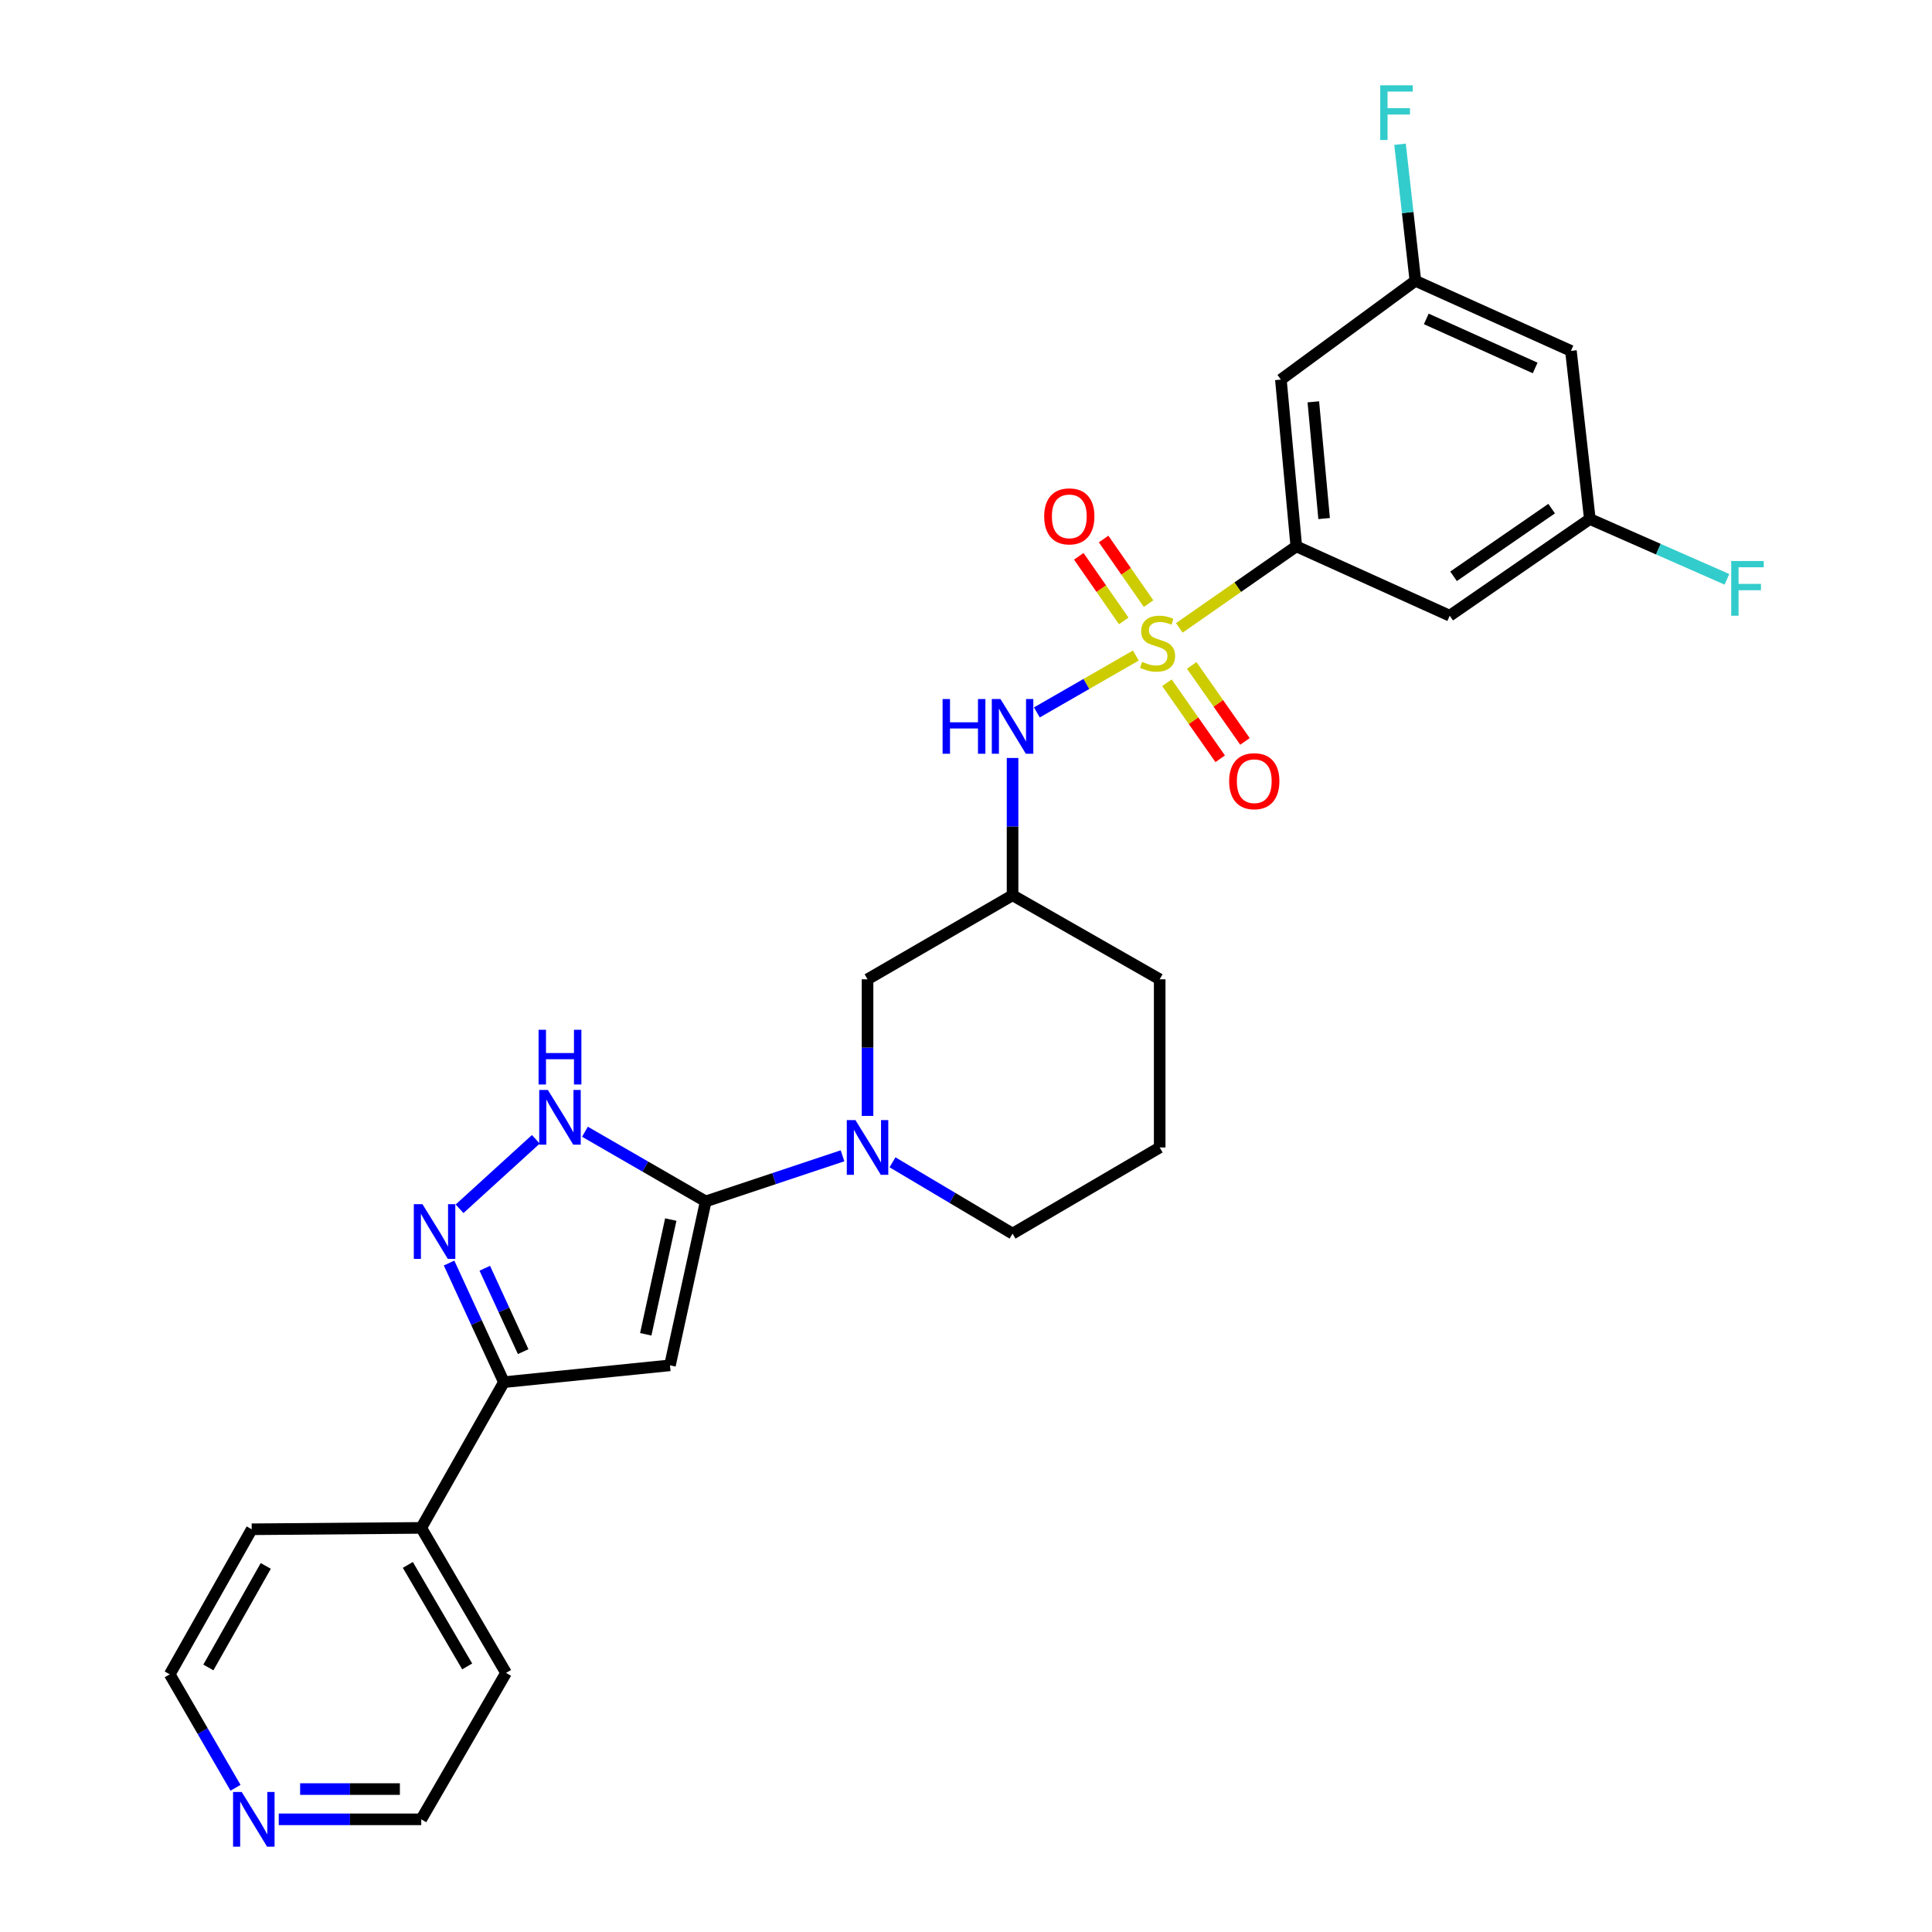<?xml version='1.0' encoding='iso-8859-1'?>
<svg version='1.1' baseProfile='full'
              xmlns='http://www.w3.org/2000/svg'
                      xmlns:rdkit='http://www.rdkit.org/xml'
                      xmlns:xlink='http://www.w3.org/1999/xlink'
                  xml:space='preserve'
width='1000px' height='1000px' viewBox='0 0 1000 1000'>
<!-- END OF HEADER -->
<rect style='opacity:1.0;fill:#FFFFFF;stroke:none' width='1000' height='1000' x='0' y='0'> </rect>
<path class='bond-5' d='M 610.422,324.983 L 640.692,303.887' style='fill:none;fill-rule:evenodd;stroke:#CCCC00;stroke-width:6px;stroke-linecap:butt;stroke-linejoin:miter;stroke-opacity:1' />
<path class='bond-5' d='M 640.692,303.887 L 670.962,282.792' style='fill:none;fill-rule:evenodd;stroke:#000000;stroke-width:6px;stroke-linecap:butt;stroke-linejoin:miter;stroke-opacity:1' />
<path class='bond-7' d='M 587.91,339.3 L 562.295,354.024' style='fill:none;fill-rule:evenodd;stroke:#CCCC00;stroke-width:6px;stroke-linecap:butt;stroke-linejoin:miter;stroke-opacity:1' />
<path class='bond-7' d='M 562.295,354.024 L 536.68,368.749' style='fill:none;fill-rule:evenodd;stroke:#0000FF;stroke-width:6px;stroke-linecap:butt;stroke-linejoin:miter;stroke-opacity:1' />
<path class='bond-10' d='M 594.503,312.442 L 582.863,295.716' style='fill:none;fill-rule:evenodd;stroke:#CCCC00;stroke-width:6px;stroke-linecap:butt;stroke-linejoin:miter;stroke-opacity:1' />
<path class='bond-10' d='M 582.863,295.716 L 571.223,278.99' style='fill:none;fill-rule:evenodd;stroke:#FF0000;stroke-width:6px;stroke-linecap:butt;stroke-linejoin:miter;stroke-opacity:1' />
<path class='bond-10' d='M 581.646,321.389 L 570.006,304.663' style='fill:none;fill-rule:evenodd;stroke:#CCCC00;stroke-width:6px;stroke-linecap:butt;stroke-linejoin:miter;stroke-opacity:1' />
<path class='bond-10' d='M 570.006,304.663 L 558.367,287.937' style='fill:none;fill-rule:evenodd;stroke:#FF0000;stroke-width:6px;stroke-linecap:butt;stroke-linejoin:miter;stroke-opacity:1' />
<path class='bond-11' d='M 604.001,353.399 L 617.788,373.073' style='fill:none;fill-rule:evenodd;stroke:#CCCC00;stroke-width:6px;stroke-linecap:butt;stroke-linejoin:miter;stroke-opacity:1' />
<path class='bond-11' d='M 617.788,373.073 L 631.574,392.746' style='fill:none;fill-rule:evenodd;stroke:#FF0000;stroke-width:6px;stroke-linecap:butt;stroke-linejoin:miter;stroke-opacity:1' />
<path class='bond-11' d='M 616.828,344.41 L 630.615,364.084' style='fill:none;fill-rule:evenodd;stroke:#CCCC00;stroke-width:6px;stroke-linecap:butt;stroke-linejoin:miter;stroke-opacity:1' />
<path class='bond-11' d='M 630.615,364.084 L 644.402,383.757' style='fill:none;fill-rule:evenodd;stroke:#FF0000;stroke-width:6px;stroke-linecap:butt;stroke-linejoin:miter;stroke-opacity:1' />
<path class='bond-0' d='M 365.273,621.853 L 400.681,610.049' style='fill:none;fill-rule:evenodd;stroke:#000000;stroke-width:6px;stroke-linecap:butt;stroke-linejoin:miter;stroke-opacity:1' />
<path class='bond-0' d='M 400.681,610.049 L 436.09,598.245' style='fill:none;fill-rule:evenodd;stroke:#0000FF;stroke-width:6px;stroke-linecap:butt;stroke-linejoin:miter;stroke-opacity:1' />
<path class='bond-1' d='M 365.273,621.853 L 346.773,706.696' style='fill:none;fill-rule:evenodd;stroke:#000000;stroke-width:6px;stroke-linecap:butt;stroke-linejoin:miter;stroke-opacity:1' />
<path class='bond-1' d='M 347.194,631.242 L 334.244,690.633' style='fill:none;fill-rule:evenodd;stroke:#000000;stroke-width:6px;stroke-linecap:butt;stroke-linejoin:miter;stroke-opacity:1' />
<path class='bond-3' d='M 365.273,621.853 L 334.017,603.816' style='fill:none;fill-rule:evenodd;stroke:#000000;stroke-width:6px;stroke-linecap:butt;stroke-linejoin:miter;stroke-opacity:1' />
<path class='bond-3' d='M 334.017,603.816 L 302.762,585.78' style='fill:none;fill-rule:evenodd;stroke:#0000FF;stroke-width:6px;stroke-linecap:butt;stroke-linejoin:miter;stroke-opacity:1' />
<path class='bond-6' d='M 346.773,706.696 L 260.824,715.407' style='fill:none;fill-rule:evenodd;stroke:#000000;stroke-width:6px;stroke-linecap:butt;stroke-linejoin:miter;stroke-opacity:1' />
<path class='bond-2' d='M 237.864,625.666 L 277.347,589.708' style='fill:none;fill-rule:evenodd;stroke:#0000FF;stroke-width:6px;stroke-linecap:butt;stroke-linejoin:miter;stroke-opacity:1' />
<path class='bond-30' d='M 232.436,653.752 L 246.63,684.58' style='fill:none;fill-rule:evenodd;stroke:#0000FF;stroke-width:6px;stroke-linecap:butt;stroke-linejoin:miter;stroke-opacity:1' />
<path class='bond-30' d='M 246.63,684.58 L 260.824,715.407' style='fill:none;fill-rule:evenodd;stroke:#000000;stroke-width:6px;stroke-linecap:butt;stroke-linejoin:miter;stroke-opacity:1' />
<path class='bond-30' d='M 250.922,656.45 L 260.858,678.029' style='fill:none;fill-rule:evenodd;stroke:#0000FF;stroke-width:6px;stroke-linecap:butt;stroke-linejoin:miter;stroke-opacity:1' />
<path class='bond-30' d='M 260.858,678.029 L 270.793,699.608' style='fill:none;fill-rule:evenodd;stroke:#000000;stroke-width:6px;stroke-linecap:butt;stroke-linejoin:miter;stroke-opacity:1' />
<path class='bond-4' d='M 449.037,577.592 L 449.037,542.238' style='fill:none;fill-rule:evenodd;stroke:#0000FF;stroke-width:6px;stroke-linecap:butt;stroke-linejoin:miter;stroke-opacity:1' />
<path class='bond-4' d='M 449.037,542.238 L 449.037,506.883' style='fill:none;fill-rule:evenodd;stroke:#000000;stroke-width:6px;stroke-linecap:butt;stroke-linejoin:miter;stroke-opacity:1' />
<path class='bond-29' d='M 461.96,601.606 L 493.03,620.066' style='fill:none;fill-rule:evenodd;stroke:#0000FF;stroke-width:6px;stroke-linecap:butt;stroke-linejoin:miter;stroke-opacity:1' />
<path class='bond-29' d='M 493.03,620.066 L 524.1,638.526' style='fill:none;fill-rule:evenodd;stroke:#000000;stroke-width:6px;stroke-linecap:butt;stroke-linejoin:miter;stroke-opacity:1' />
<path class='bond-8' d='M 670.962,282.792 L 662.983,196.477' style='fill:none;fill-rule:evenodd;stroke:#000000;stroke-width:6px;stroke-linecap:butt;stroke-linejoin:miter;stroke-opacity:1' />
<path class='bond-8' d='M 685.362,268.403 L 679.776,207.983' style='fill:none;fill-rule:evenodd;stroke:#000000;stroke-width:6px;stroke-linecap:butt;stroke-linejoin:miter;stroke-opacity:1' />
<path class='bond-9' d='M 670.962,282.792 L 750.376,318.687' style='fill:none;fill-rule:evenodd;stroke:#000000;stroke-width:6px;stroke-linecap:butt;stroke-linejoin:miter;stroke-opacity:1' />
<path class='bond-17' d='M 260.824,715.407 L 218.037,790.835' style='fill:none;fill-rule:evenodd;stroke:#000000;stroke-width:6px;stroke-linecap:butt;stroke-linejoin:miter;stroke-opacity:1' />
<path class='bond-13' d='M 524.1,392.325 L 524.1,427.854' style='fill:none;fill-rule:evenodd;stroke:#0000FF;stroke-width:6px;stroke-linecap:butt;stroke-linejoin:miter;stroke-opacity:1' />
<path class='bond-13' d='M 524.1,427.854 L 524.1,463.382' style='fill:none;fill-rule:evenodd;stroke:#000000;stroke-width:6px;stroke-linecap:butt;stroke-linejoin:miter;stroke-opacity:1' />
<path class='bond-14' d='M 662.983,196.477 L 732.598,145.345' style='fill:none;fill-rule:evenodd;stroke:#000000;stroke-width:6px;stroke-linecap:butt;stroke-linejoin:miter;stroke-opacity:1' />
<path class='bond-15' d='M 750.376,318.687 L 822.898,268.642' style='fill:none;fill-rule:evenodd;stroke:#000000;stroke-width:6px;stroke-linecap:butt;stroke-linejoin:miter;stroke-opacity:1' />
<path class='bond-15' d='M 752.358,298.288 L 803.123,263.257' style='fill:none;fill-rule:evenodd;stroke:#000000;stroke-width:6px;stroke-linecap:butt;stroke-linejoin:miter;stroke-opacity:1' />
<path class='bond-12' d='M 449.037,506.883 L 524.1,463.382' style='fill:none;fill-rule:evenodd;stroke:#000000;stroke-width:6px;stroke-linecap:butt;stroke-linejoin:miter;stroke-opacity:1' />
<path class='bond-23' d='M 524.1,463.382 L 600.251,506.883' style='fill:none;fill-rule:evenodd;stroke:#000000;stroke-width:6px;stroke-linecap:butt;stroke-linejoin:miter;stroke-opacity:1' />
<path class='bond-19' d='M 732.598,145.345 L 728.626,110.006' style='fill:none;fill-rule:evenodd;stroke:#000000;stroke-width:6px;stroke-linecap:butt;stroke-linejoin:miter;stroke-opacity:1' />
<path class='bond-19' d='M 728.626,110.006 L 724.654,74.667' style='fill:none;fill-rule:evenodd;stroke:#33CCCC;stroke-width:6px;stroke-linecap:butt;stroke-linejoin:miter;stroke-opacity:1' />
<path class='bond-28' d='M 732.598,145.345 L 813.108,181.615' style='fill:none;fill-rule:evenodd;stroke:#000000;stroke-width:6px;stroke-linecap:butt;stroke-linejoin:miter;stroke-opacity:1' />
<path class='bond-28' d='M 738.241,165.067 L 794.598,190.455' style='fill:none;fill-rule:evenodd;stroke:#000000;stroke-width:6px;stroke-linecap:butt;stroke-linejoin:miter;stroke-opacity:1' />
<path class='bond-16' d='M 822.898,268.642 L 813.108,181.615' style='fill:none;fill-rule:evenodd;stroke:#000000;stroke-width:6px;stroke-linecap:butt;stroke-linejoin:miter;stroke-opacity:1' />
<path class='bond-20' d='M 822.898,268.642 L 858.372,284.248' style='fill:none;fill-rule:evenodd;stroke:#000000;stroke-width:6px;stroke-linecap:butt;stroke-linejoin:miter;stroke-opacity:1' />
<path class='bond-20' d='M 858.372,284.248 L 893.847,299.853' style='fill:none;fill-rule:evenodd;stroke:#33CCCC;stroke-width:6px;stroke-linecap:butt;stroke-linejoin:miter;stroke-opacity:1' />
<path class='bond-26' d='M 218.037,790.835 L 130.287,791.549' style='fill:none;fill-rule:evenodd;stroke:#000000;stroke-width:6px;stroke-linecap:butt;stroke-linejoin:miter;stroke-opacity:1' />
<path class='bond-27' d='M 218.037,790.835 L 261.92,865.889' style='fill:none;fill-rule:evenodd;stroke:#000000;stroke-width:6px;stroke-linecap:butt;stroke-linejoin:miter;stroke-opacity:1' />
<path class='bond-27' d='M 211.097,809.999 L 241.816,862.537' style='fill:none;fill-rule:evenodd;stroke:#000000;stroke-width:6px;stroke-linecap:butt;stroke-linejoin:miter;stroke-opacity:1' />
<path class='bond-18' d='M 144.281,941.683 L 181.159,941.683' style='fill:none;fill-rule:evenodd;stroke:#0000FF;stroke-width:6px;stroke-linecap:butt;stroke-linejoin:miter;stroke-opacity:1' />
<path class='bond-18' d='M 181.159,941.683 L 218.037,941.683' style='fill:none;fill-rule:evenodd;stroke:#000000;stroke-width:6px;stroke-linecap:butt;stroke-linejoin:miter;stroke-opacity:1' />
<path class='bond-18' d='M 155.344,926.019 L 181.159,926.019' style='fill:none;fill-rule:evenodd;stroke:#0000FF;stroke-width:6px;stroke-linecap:butt;stroke-linejoin:miter;stroke-opacity:1' />
<path class='bond-18' d='M 181.159,926.019 L 206.973,926.019' style='fill:none;fill-rule:evenodd;stroke:#000000;stroke-width:6px;stroke-linecap:butt;stroke-linejoin:miter;stroke-opacity:1' />
<path class='bond-31' d='M 121.906,925.354 L 104.881,895.991' style='fill:none;fill-rule:evenodd;stroke:#0000FF;stroke-width:6px;stroke-linecap:butt;stroke-linejoin:miter;stroke-opacity:1' />
<path class='bond-31' d='M 104.881,895.991 L 87.856,866.629' style='fill:none;fill-rule:evenodd;stroke:#000000;stroke-width:6px;stroke-linecap:butt;stroke-linejoin:miter;stroke-opacity:1' />
<path class='bond-21' d='M 524.1,638.526 L 600.251,593.928' style='fill:none;fill-rule:evenodd;stroke:#000000;stroke-width:6px;stroke-linecap:butt;stroke-linejoin:miter;stroke-opacity:1' />
<path class='bond-22' d='M 600.251,593.928 L 600.251,506.883' style='fill:none;fill-rule:evenodd;stroke:#000000;stroke-width:6px;stroke-linecap:butt;stroke-linejoin:miter;stroke-opacity:1' />
<path class='bond-24' d='M 87.856,866.629 L 130.287,791.549' style='fill:none;fill-rule:evenodd;stroke:#000000;stroke-width:6px;stroke-linecap:butt;stroke-linejoin:miter;stroke-opacity:1' />
<path class='bond-24' d='M 107.857,863.073 L 137.558,810.517' style='fill:none;fill-rule:evenodd;stroke:#000000;stroke-width:6px;stroke-linecap:butt;stroke-linejoin:miter;stroke-opacity:1' />
<path class='bond-25' d='M 218.037,941.683 L 261.92,865.889' style='fill:none;fill-rule:evenodd;stroke:#000000;stroke-width:6px;stroke-linecap:butt;stroke-linejoin:miter;stroke-opacity:1' />
<path  class='atom-0' d='M 591.154 342.556
Q 591.474 342.676, 592.794 343.236
Q 594.114 343.796, 595.554 344.156
Q 597.034 344.476, 598.474 344.476
Q 601.154 344.476, 602.714 343.196
Q 604.274 341.876, 604.274 339.596
Q 604.274 338.036, 603.474 337.076
Q 602.714 336.116, 601.514 335.596
Q 600.314 335.076, 598.314 334.476
Q 595.794 333.716, 594.274 332.996
Q 592.794 332.276, 591.714 330.756
Q 590.674 329.236, 590.674 326.676
Q 590.674 323.116, 593.074 320.916
Q 595.514 318.716, 600.314 318.716
Q 603.594 318.716, 607.314 320.276
L 606.394 323.356
Q 602.994 321.956, 600.434 321.956
Q 597.674 321.956, 596.154 323.116
Q 594.634 324.236, 594.674 326.196
Q 594.674 327.716, 595.434 328.636
Q 596.234 329.556, 597.354 330.076
Q 598.514 330.596, 600.434 331.196
Q 602.994 331.996, 604.514 332.796
Q 606.034 333.596, 607.114 335.236
Q 608.234 336.836, 608.234 339.596
Q 608.234 343.516, 605.594 345.636
Q 602.994 347.716, 598.634 347.716
Q 596.114 347.716, 594.194 347.156
Q 592.314 346.636, 590.074 345.716
L 591.154 342.556
' fill='#CCCC00'/>
<path  class='atom-3' d='M 218.669 623.287
L 227.949 638.287
Q 228.869 639.767, 230.349 642.447
Q 231.829 645.127, 231.909 645.287
L 231.909 623.287
L 235.669 623.287
L 235.669 651.607
L 231.789 651.607
L 221.829 635.207
Q 220.669 633.287, 219.429 631.087
Q 218.229 628.887, 217.869 628.207
L 217.869 651.607
L 214.189 651.607
L 214.189 623.287
L 218.669 623.287
' fill='#0000FF'/>
<path  class='atom-4' d='M 283.585 564.166
L 292.865 579.166
Q 293.785 580.646, 295.265 583.326
Q 296.745 586.006, 296.825 586.166
L 296.825 564.166
L 300.585 564.166
L 300.585 592.486
L 296.705 592.486
L 286.745 576.086
Q 285.585 574.166, 284.345 571.966
Q 283.145 569.766, 282.785 569.086
L 282.785 592.486
L 279.105 592.486
L 279.105 564.166
L 283.585 564.166
' fill='#0000FF'/>
<path  class='atom-4' d='M 278.765 533.014
L 282.605 533.014
L 282.605 545.054
L 297.085 545.054
L 297.085 533.014
L 300.925 533.014
L 300.925 561.334
L 297.085 561.334
L 297.085 548.254
L 282.605 548.254
L 282.605 561.334
L 278.765 561.334
L 278.765 533.014
' fill='#0000FF'/>
<path  class='atom-5' d='M 442.777 579.768
L 452.057 594.768
Q 452.977 596.248, 454.457 598.928
Q 455.937 601.608, 456.017 601.768
L 456.017 579.768
L 459.777 579.768
L 459.777 608.088
L 455.897 608.088
L 445.937 591.688
Q 444.777 589.768, 443.537 587.568
Q 442.337 585.368, 441.977 584.688
L 441.977 608.088
L 438.297 608.088
L 438.297 579.768
L 442.777 579.768
' fill='#0000FF'/>
<path  class='atom-8' d='M 487.88 361.82
L 491.72 361.82
L 491.72 373.86
L 506.2 373.86
L 506.2 361.82
L 510.04 361.82
L 510.04 390.14
L 506.2 390.14
L 506.2 377.06
L 491.72 377.06
L 491.72 390.14
L 487.88 390.14
L 487.88 361.82
' fill='#0000FF'/>
<path  class='atom-8' d='M 517.84 361.82
L 527.12 376.82
Q 528.04 378.3, 529.52 380.98
Q 531 383.66, 531.08 383.82
L 531.08 361.82
L 534.84 361.82
L 534.84 390.14
L 530.96 390.14
L 521 373.74
Q 519.84 371.82, 518.6 369.62
Q 517.4 367.42, 517.04 366.74
L 517.04 390.14
L 513.36 390.14
L 513.36 361.82
L 517.84 361.82
' fill='#0000FF'/>
<path  class='atom-11' d='M 540.469 267.269
Q 540.469 260.469, 543.829 256.669
Q 547.189 252.869, 553.469 252.869
Q 559.749 252.869, 563.109 256.669
Q 566.469 260.469, 566.469 267.269
Q 566.469 274.149, 563.069 278.069
Q 559.669 281.949, 553.469 281.949
Q 547.229 281.949, 543.829 278.069
Q 540.469 274.189, 540.469 267.269
M 553.469 278.749
Q 557.789 278.749, 560.109 275.869
Q 562.469 272.949, 562.469 267.269
Q 562.469 261.709, 560.109 258.909
Q 557.789 256.069, 553.469 256.069
Q 549.149 256.069, 546.789 258.869
Q 544.469 261.669, 544.469 267.269
Q 544.469 272.989, 546.789 275.869
Q 549.149 278.749, 553.469 278.749
' fill='#FF0000'/>
<path  class='atom-12' d='M 636.207 404.342
Q 636.207 397.542, 639.567 393.742
Q 642.927 389.942, 649.207 389.942
Q 655.487 389.942, 658.847 393.742
Q 662.207 397.542, 662.207 404.342
Q 662.207 411.222, 658.807 415.142
Q 655.407 419.022, 649.207 419.022
Q 642.967 419.022, 639.567 415.142
Q 636.207 411.262, 636.207 404.342
M 649.207 415.822
Q 653.527 415.822, 655.847 412.942
Q 658.207 410.022, 658.207 404.342
Q 658.207 398.782, 655.847 395.982
Q 653.527 393.142, 649.207 393.142
Q 644.887 393.142, 642.527 395.942
Q 640.207 398.742, 640.207 404.342
Q 640.207 410.062, 642.527 412.942
Q 644.887 415.822, 649.207 415.822
' fill='#FF0000'/>
<path  class='atom-19' d='M 125.114 927.523
L 134.394 942.523
Q 135.314 944.003, 136.794 946.683
Q 138.274 949.363, 138.354 949.523
L 138.354 927.523
L 142.114 927.523
L 142.114 955.843
L 138.234 955.843
L 128.274 939.443
Q 127.114 937.523, 125.874 935.323
Q 124.674 933.123, 124.314 932.443
L 124.314 955.843
L 120.634 955.843
L 120.634 927.523
L 125.114 927.523
' fill='#0000FF'/>
<path  class='atom-20' d='M 714.397 44.157
L 731.237 44.157
L 731.237 47.397
L 718.197 47.397
L 718.197 55.997
L 729.797 55.997
L 729.797 59.277
L 718.197 59.277
L 718.197 72.477
L 714.397 72.477
L 714.397 44.157
' fill='#33CCCC'/>
<path  class='atom-21' d='M 896.075 290.378
L 912.915 290.378
L 912.915 293.618
L 899.875 293.618
L 899.875 302.218
L 911.475 302.218
L 911.475 305.498
L 899.875 305.498
L 899.875 318.698
L 896.075 318.698
L 896.075 290.378
' fill='#33CCCC'/>
</svg>
